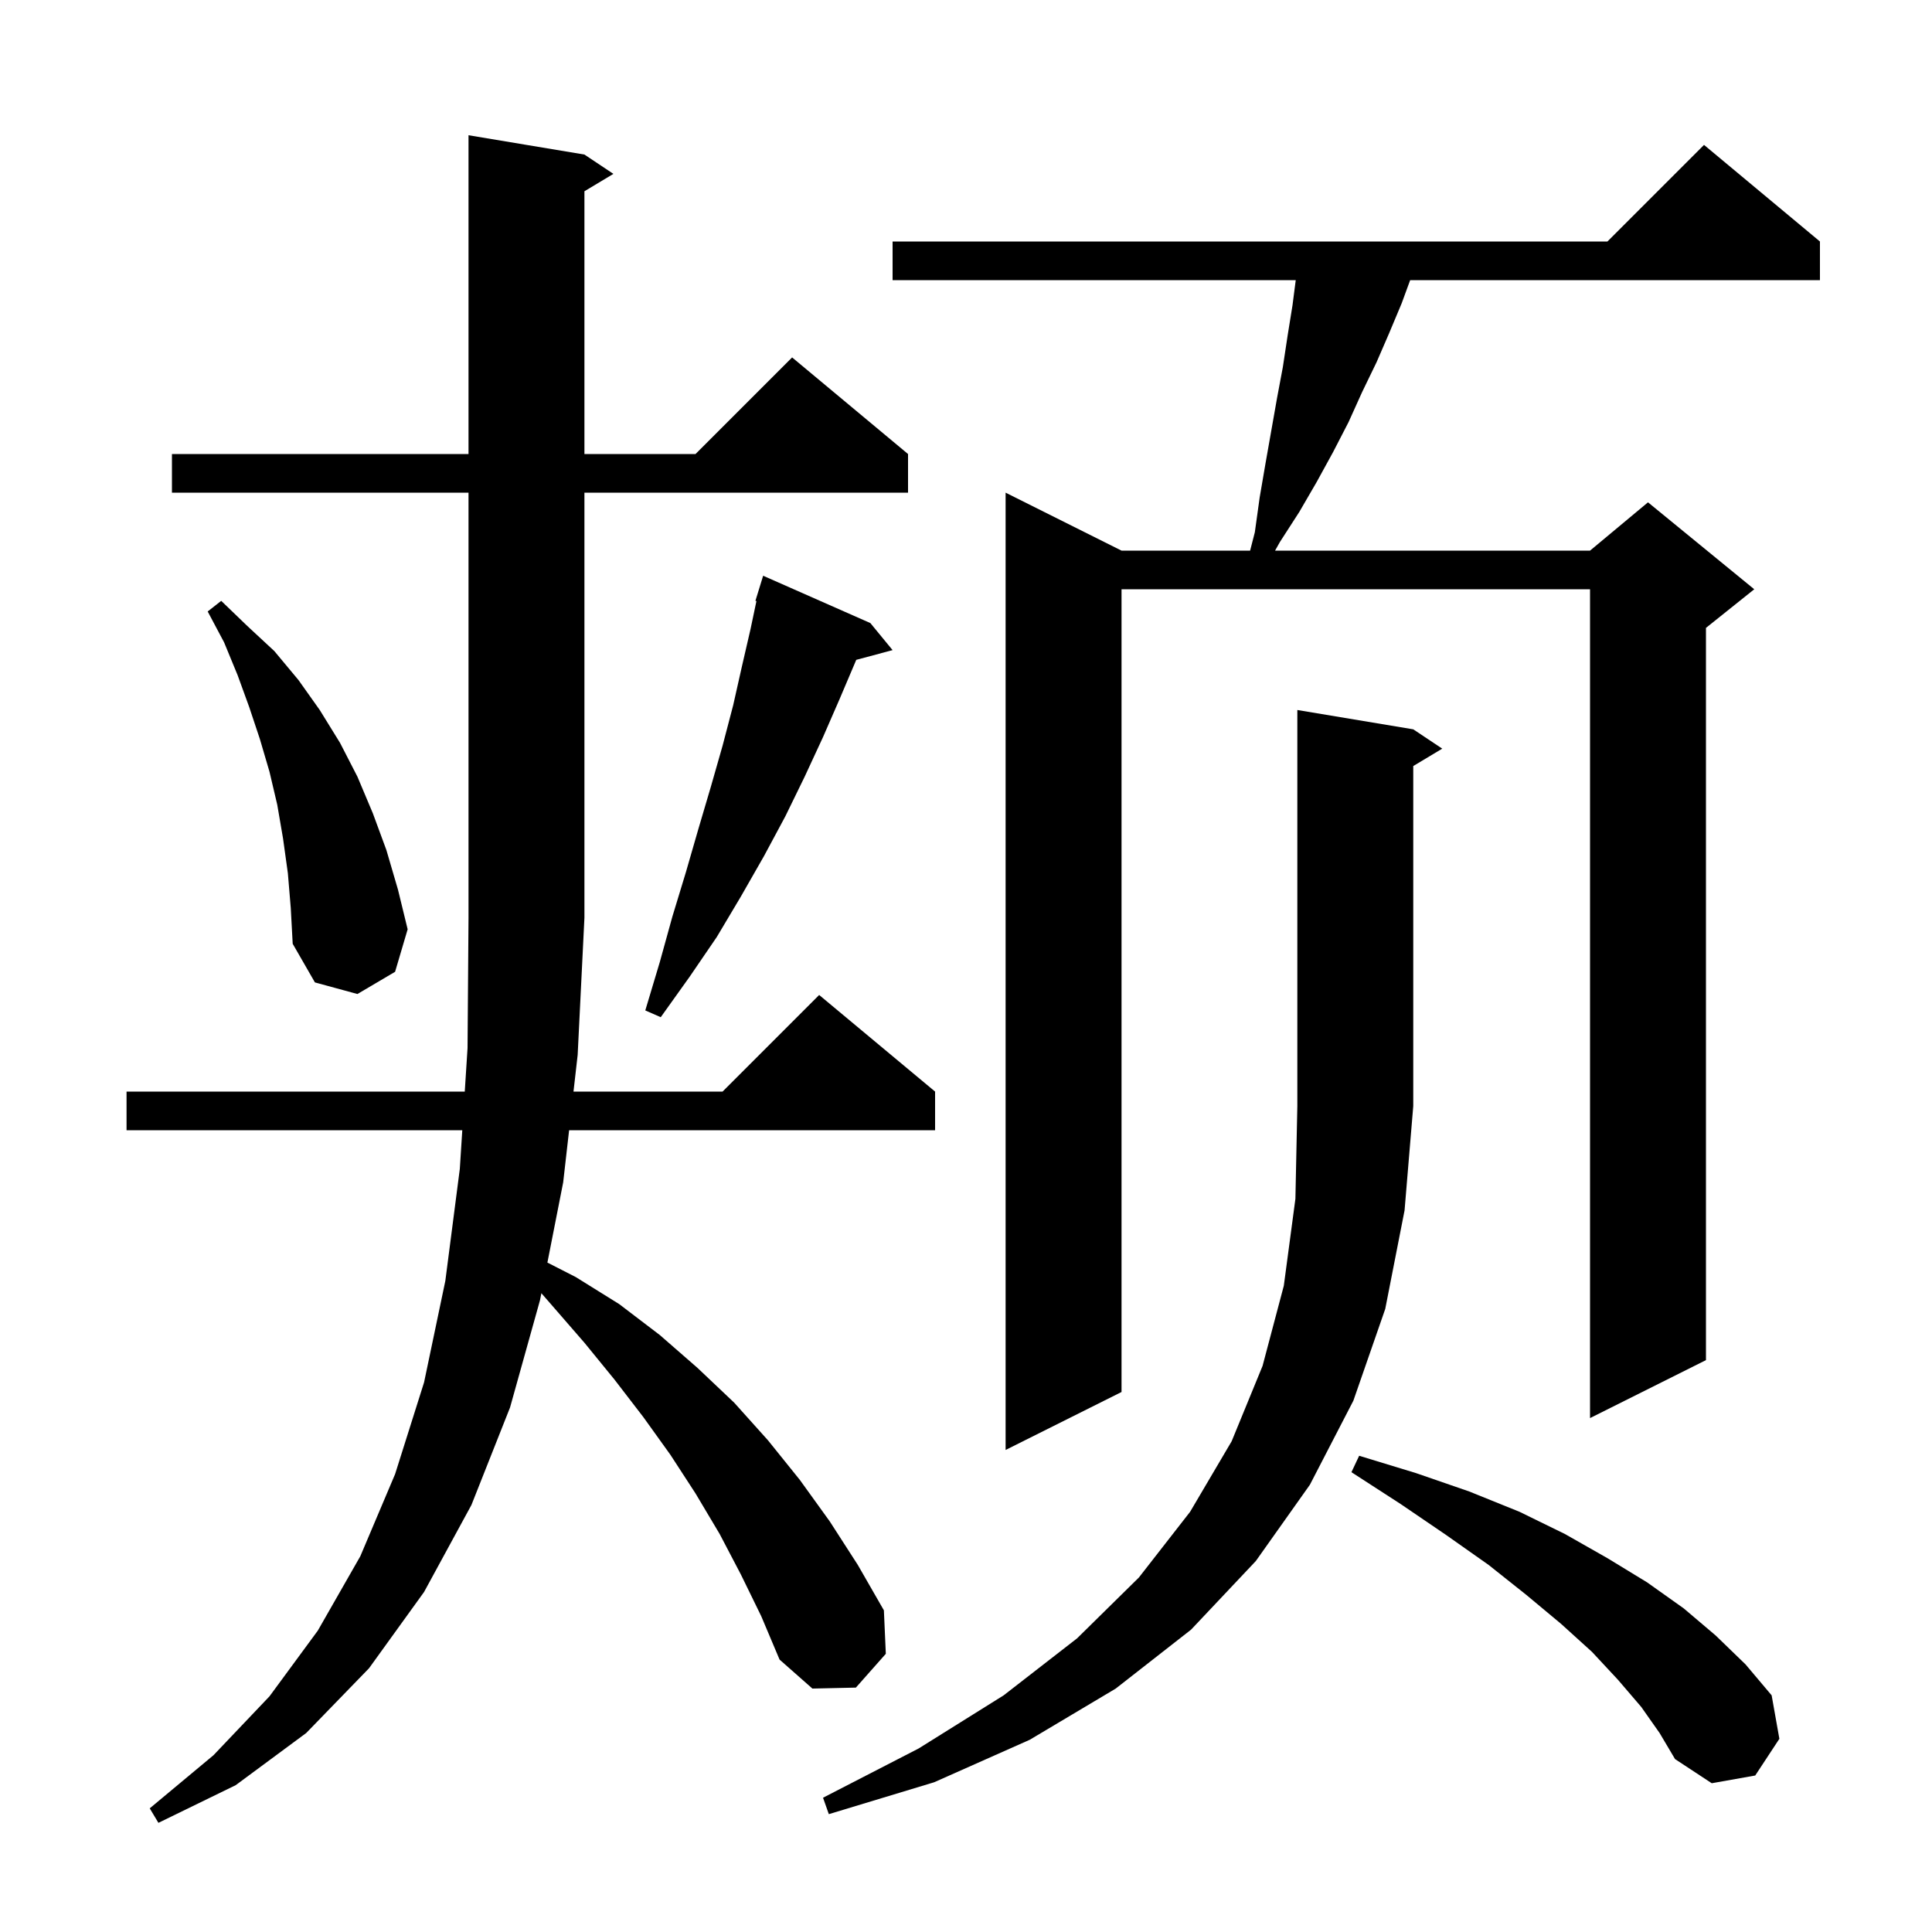 <svg xmlns="http://www.w3.org/2000/svg" xmlns:xlink="http://www.w3.org/1999/xlink" version="1.1" baseProfile="full" viewBox="0 0 200 200" width="200" height="200">
<g fill="black">
<path d="M 76.7 163.0 L 74.5 158.8 L 72.0 154.6 L 69.4 150.6 L 66.6 146.7 L 63.6 142.8 L 60.5 139.0 L 57.2 135.2 L 56.043 133.873 L 55.9 134.6 L 52.8 145.7 L 48.8 155.8 L 43.9 164.8 L 38.2 172.7 L 31.7 179.4 L 24.4 184.8 L 16.4 188.7 L 15.5 187.2 L 22.1 181.7 L 27.9 175.6 L 32.9 168.8 L 37.3 161.1 L 40.9 152.6 L 43.9 143.1 L 46.1 132.6 L 47.6 121.0 L 47.856 117.0 L 13.1 117.0 L 13.1 113.0 L 48.112 113.0 L 48.4 108.5 L 48.5 95.0 L 48.5 51.0 L 17.8 51.0 L 17.8 47.0 L 48.5 47.0 L 48.5 14.0 L 60.5 16.0 L 63.5 18.0 L 60.5 19.8 L 60.5 47.0 L 72.0 47.0 L 82.0 37.0 L 94.0 47.0 L 94.0 51.0 L 60.5 51.0 L 60.5 95.0 L 59.8 109.2 L 59.368 113.0 L 74.8 113.0 L 84.8 103.0 L 96.8 113.0 L 96.8 117.0 L 58.914 117.0 L 58.3 122.4 L 56.667 130.702 L 59.6 132.2 L 64.1 135.0 L 68.3 138.2 L 72.2 141.6 L 76.0 145.2 L 79.5 149.1 L 82.8 153.2 L 85.9 157.5 L 88.8 162.0 L 91.5 166.7 L 91.7 171.2 L 88.6 174.7 L 84.1 174.8 L 80.7 171.8 L 78.8 167.3 Z M 146.3 75.5 L 149.3 77.5 L 146.3 79.3 L 146.3 114.5 L 145.4 125.3 L 143.4 135.5 L 140.1 145.0 L 135.6 153.7 L 130.0 161.6 L 123.3 168.7 L 115.5 174.8 L 106.6 180.1 L 96.7 184.5 L 85.8 187.8 L 85.2 186.1 L 95.1 181.0 L 103.9 175.5 L 111.5 169.6 L 117.9 163.3 L 123.2 156.5 L 127.5 149.2 L 130.7 141.4 L 132.9 133.1 L 134.1 124.1 L 134.3 114.5 L 134.3 73.5 Z M 169.9 176.7 L 167.5 173.9 L 164.8 171.0 L 161.6 168.1 L 158.0 165.1 L 154.1 162.0 L 149.7 158.9 L 145.0 155.7 L 139.9 152.4 L 140.7 150.7 L 146.6 152.5 L 152.1 154.4 L 157.3 156.5 L 162.0 158.8 L 166.4 161.3 L 170.5 163.8 L 174.3 166.5 L 177.6 169.3 L 180.7 172.3 L 183.4 175.5 L 184.2 180.0 L 181.7 183.8 L 177.2 184.6 L 173.4 182.1 L 171.8 179.4 Z M 188.4 25.0 L 188.4 29.0 L 145.98 29.0 L 145.1 31.4 L 143.8 34.5 L 142.5 37.5 L 141.0 40.6 L 139.6 43.7 L 138.0 46.8 L 136.3 49.9 L 134.5 53.0 L 132.5 56.1 L 131.994 57.0 L 164.6 57.0 L 170.6 52.0 L 181.6 61.0 L 176.6 65.0 L 176.6 140.8 L 164.6 146.8 L 164.6 61.0 L 116.1 61.0 L 116.1 144.1 L 104.1 150.1 L 104.1 51.0 L 116.1 57.0 L 129.411 57.0 L 129.9 55.1 L 130.4 51.5 L 131.0 48.0 L 132.2 41.2 L 132.8 38.0 L 133.3 34.7 L 133.8 31.6 L 134.135 29.0 L 92.4 29.0 L 92.4 25.0 L 166.4 25.0 L 176.4 15.0 Z M 90.1 64.5 L 92.4 67.3 L 88.635 68.308 L 88.6 68.4 L 86.9 72.4 L 85.2 76.3 L 83.3 80.4 L 81.3 84.5 L 79.1 88.6 L 76.7 92.8 L 74.2 97.0 L 71.4 101.1 L 68.4 105.3 L 66.8 104.6 L 68.3 99.6 L 69.6 94.9 L 71.0 90.3 L 72.3 85.8 L 73.6 81.4 L 74.8 77.2 L 75.9 73.0 L 76.8 69.0 L 77.7 65.1 L 78.306 62.221 L 78.2 62.2 L 79.0 59.6 Z M 29.8 90.4 L 29.3 86.8 L 28.7 83.3 L 27.9 79.9 L 26.9 76.5 L 25.8 73.2 L 24.6 69.9 L 23.2 66.5 L 21.5 63.3 L 22.9 62.2 L 25.6 64.8 L 28.4 67.4 L 30.9 70.4 L 33.1 73.5 L 35.2 76.9 L 37.0 80.4 L 38.6 84.2 L 40.0 88.0 L 41.2 92.1 L 42.2 96.2 L 40.9 100.6 L 37.0 102.9 L 32.6 101.7 L 30.3 97.7 L 30.1 94.0 Z " />
</g>
</svg>
